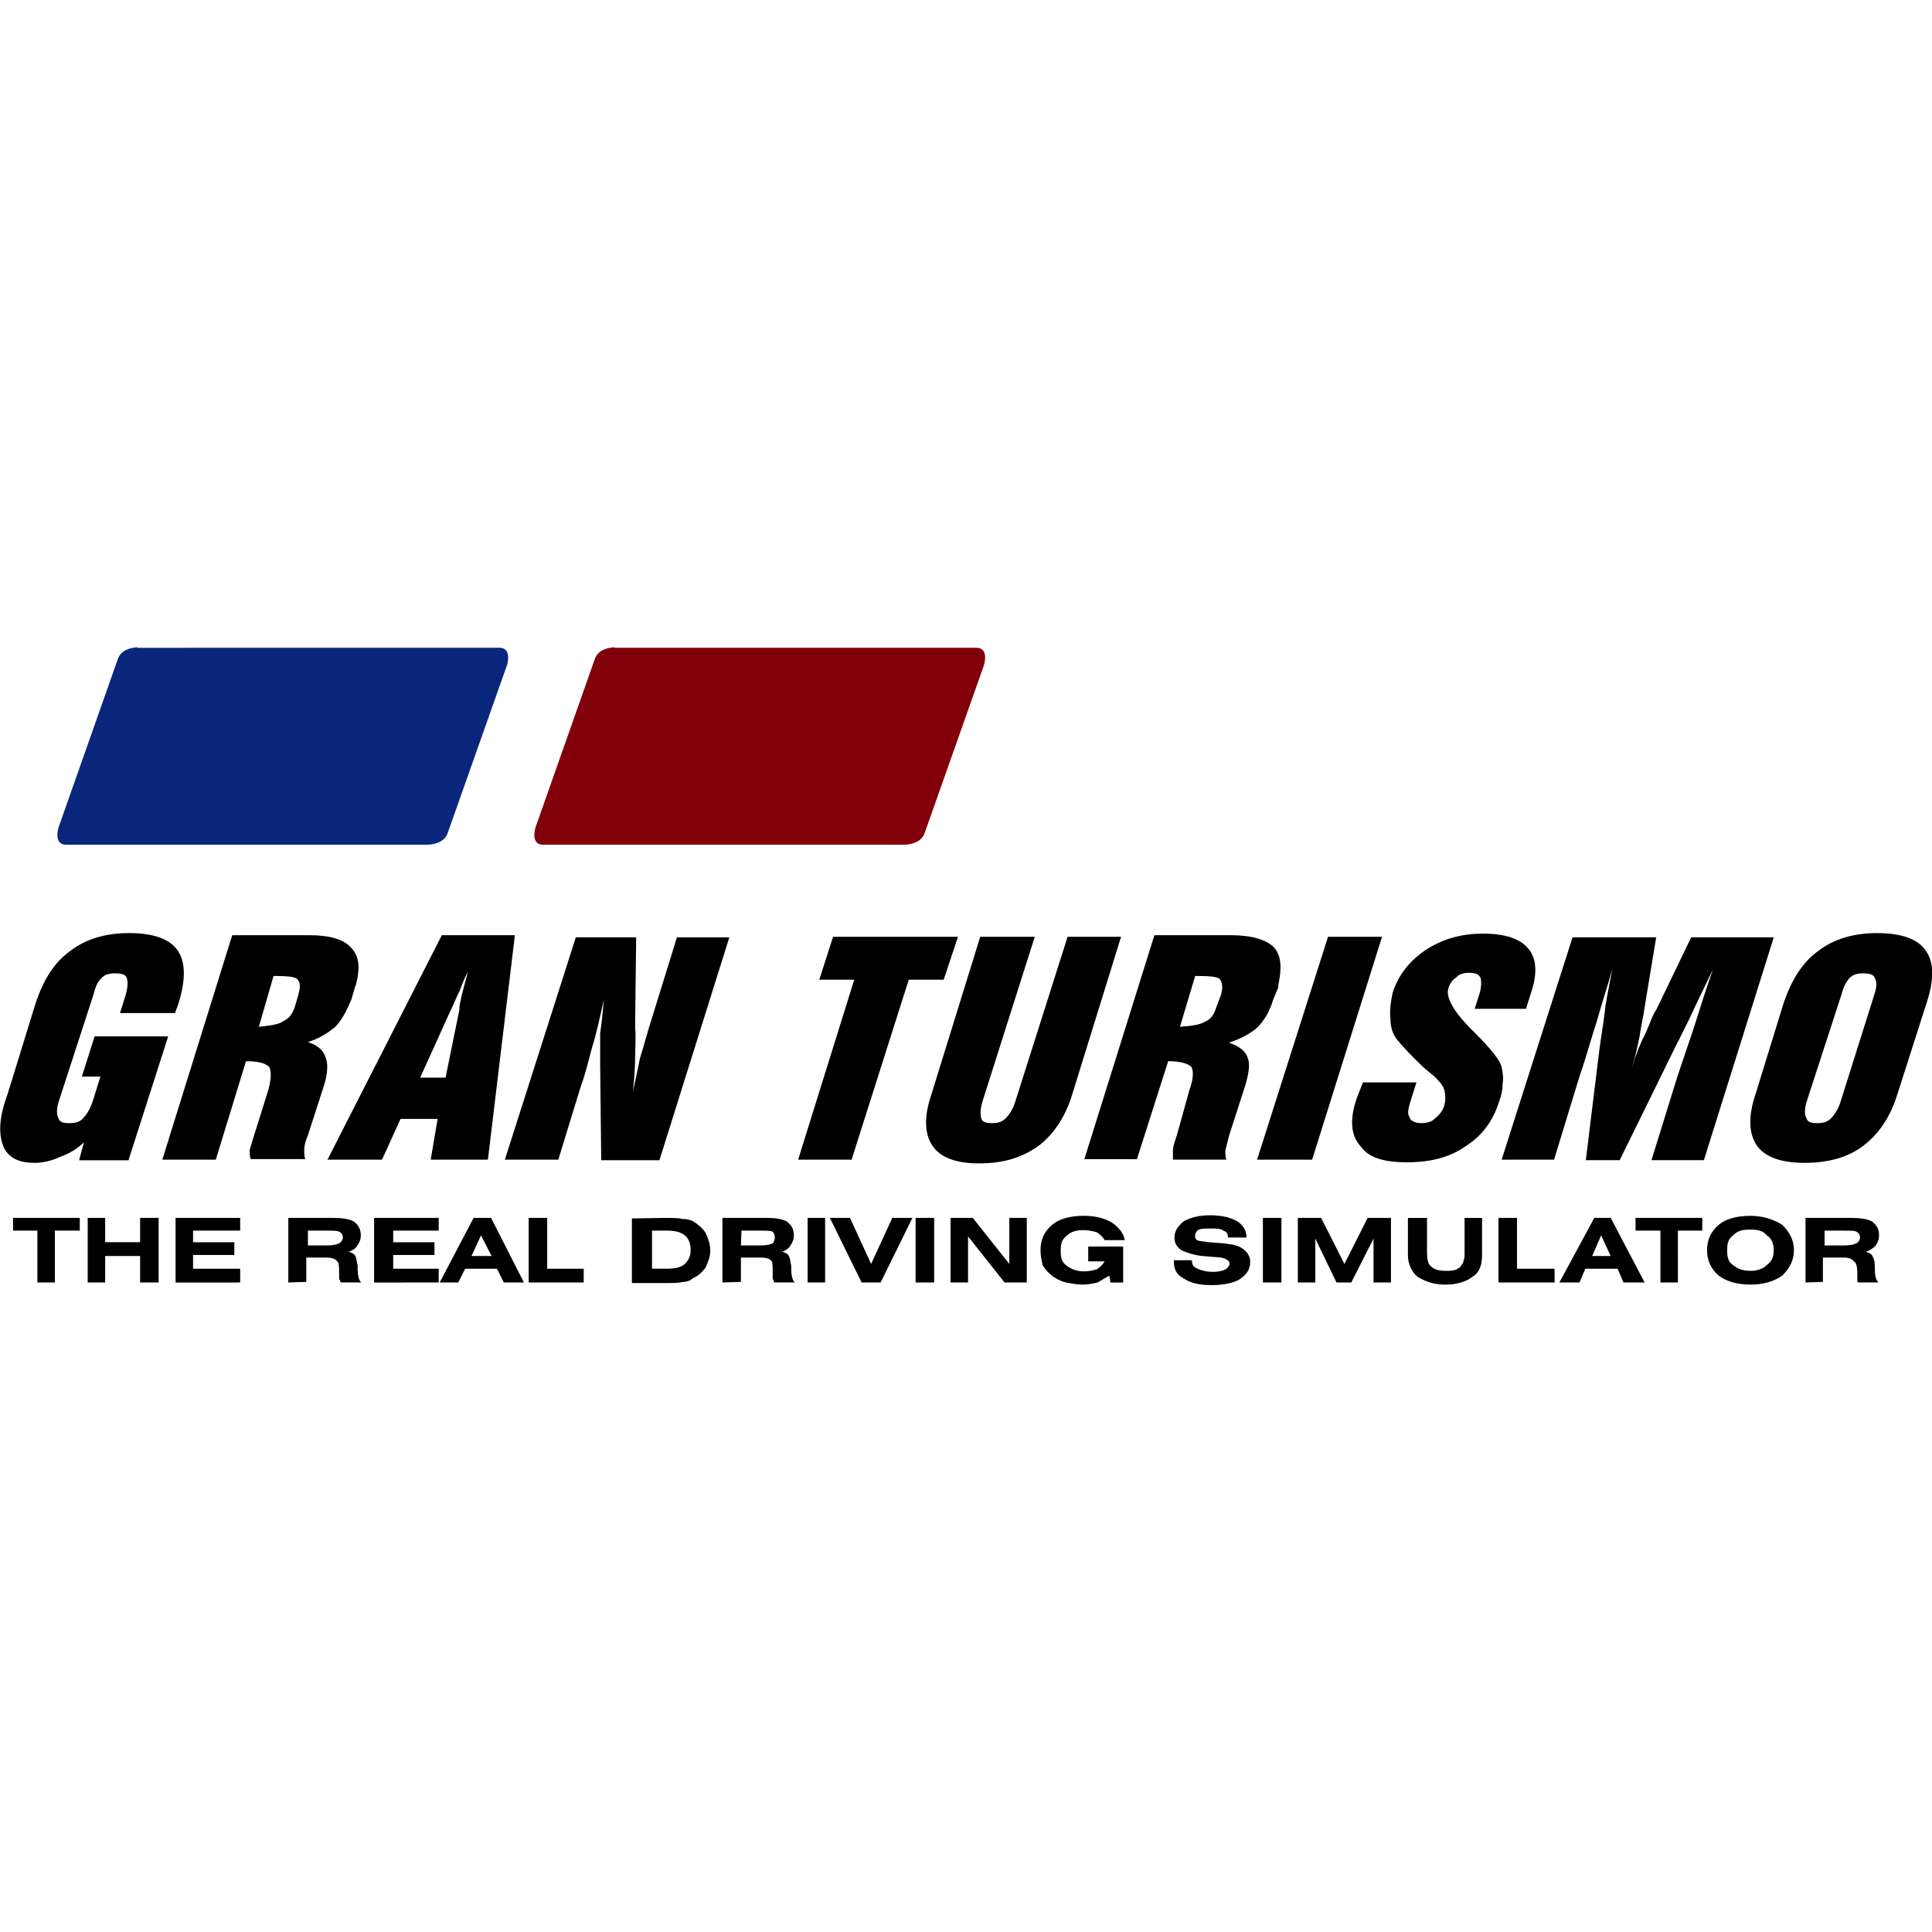 <?xml version="1.0" encoding="utf-8"?>
<!-- Generator: Adobe Illustrator 26.5.0, SVG Export Plug-In . SVG Version: 6.00 Build 0)  -->
<svg version="1.1" id="Layer_1" xmlns="http://www.w3.org/2000/svg" xmlns:xlink="http://www.w3.org/1999/xlink" x="0px" y="0px"
	 viewBox="0 0 512 512" style="enable-background:new 0 0 512 512;" xml:space="preserve">
<style type="text/css">
	.st0{fill:#0A267C;}
	.st1{fill:#820009;}
</style>
<g id="XMLID_17_">
	<path id="XMLID_112_" d="M14.54,326.12v13.75H9.91v-13.75H3.46v-3.37h17.68v3.37H14.54z M23.24,339.87v-17.12h4.63v6.45h9.26v-6.45
		h4.91v17.12h-4.91v-7.01h-9.26v7.01H23.24z M46.53,339.87v-17.12h17.12v3.37H51.16v3.09H62.1v3.37H51.16v3.65h12.49v3.65H46.53z
		 M81.46,330.05h5.33c1.54,0,2.53-0.28,3.09-0.56c0.56-0.28,0.98-0.98,0.98-1.54c0-0.56-0.28-1.26-0.98-1.54
		c-0.56-0.28-1.54-0.28-3.37-0.28H81.6v3.93H81.46z M76.41,339.87v-17.12h11.78c2.53,0,4.35,0.28,5.61,0.98
		c1.26,0.98,1.82,2.1,1.82,3.65c0,0.98-0.28,1.82-0.98,2.81c-0.28,0.56-1.26,1.26-2.24,1.54c0.98,0.28,1.54,0.56,1.82,1.26
		c0.28,0.56,0.28,1.26,0.56,2.38c0,0.28,0,0.28,0,0.56c0,2.1,0.28,3.37,0.98,3.93h-5.33c-0.28,0-0.28-0.28-0.28-0.56
		c-0.28-0.28-0.28-0.28-0.28-0.56v-1.4c0-1.54,0-2.81-0.56-3.09c-0.28-0.56-1.26-0.98-2.81-0.98h-5.33v6.45L76.41,339.87
		L76.41,339.87z M99.14,339.87v-17.12h17.12v3.37h-12.06v3.09h10.94v3.37h-10.94v3.65h12.06v3.65H99.14z M124.95,332.86h5.33
		l-2.81-5.47L124.95,332.86z M116.53,339.87l8.98-17.12h4.63l8.7,17.12h-5.33l-1.82-3.65h-8.42l-1.82,3.65H116.53z M140.1,339.87
		v-17.12h4.91v13.47h9.68v3.65H140.1z M172.79,326.12v10.1h3.79c2.24,0,3.79-0.28,4.91-1.26c0.98-0.98,1.54-2.1,1.54-3.65
		c0-1.82-0.56-3.09-1.54-3.93c-1.26-0.98-2.81-1.26-4.91-1.26L172.79,326.12L172.79,326.12z M176.16,322.76c2.1,0,3.79,0,4.63,0.28
		c1.26,0,2.24,0.28,2.81,0.56c1.54,0.98,2.53,1.82,3.37,3.09c0.56,1.26,1.26,2.81,1.26,4.63s-0.56,3.09-1.26,4.63
		c-0.98,1.26-1.82,2.1-3.37,2.81c-0.56,0.56-1.54,0.98-2.81,0.98c-0.98,0.28-2.53,0.28-4.63,0.28h-8.7V322.9L176.16,322.76
		L176.16,322.76z M196.36,330.05h5.33c1.54,0,2.53-0.28,3.09-0.56c0.28-0.28,0.56-0.98,0.56-1.54c0-0.56-0.28-1.26-0.56-1.54
		c-0.56-0.28-1.54-0.28-3.37-0.28h-4.91L196.36,330.05L196.36,330.05z M191.45,339.87v-17.12h11.78c2.24,0,4.07,0.28,5.33,0.98
		c1.26,0.98,1.82,2.1,1.82,3.65c0,0.98-0.28,1.82-0.98,2.81c-0.28,0.56-1.26,1.26-2.1,1.54c0.98,0.28,1.54,0.56,1.82,1.26
		c0.28,0.56,0.28,1.26,0.56,2.38c0,0.28,0,0.28,0,0.56c0,2.1,0.28,3.37,0.98,3.93h-5.33c-0.28,0-0.28-0.28-0.28-0.56
		c-0.28-0.28-0.28-0.28-0.28-0.56v-1.4c0-1.54,0-2.81-0.28-3.09c-0.28-0.56-1.26-0.98-2.81-0.98h-5.33v6.45L191.45,339.87
		L191.45,339.87z M214.03,339.87v-17.12h4.63v17.12H214.03z M228.34,339.87l-8.42-17.12h5.33l5.61,12.21l5.61-12.21h5.33
		l-8.42,17.12H228.34L228.34,339.87z M242.65,339.87v-17.12h4.91v17.12H242.65z M251.91,339.87v-17.12h5.89l9.68,12.21v-12.21h4.63
		v17.12h-5.89l-9.68-12.21v12.21H251.91z M294,338.05c-0.98,0.56-2.24,1.26-3.09,1.82c-1.26,0.28-2.53,0.56-4.07,0.56
		s-2.81-0.28-4.35-0.56c-1.26-0.28-2.53-0.98-3.37-1.54c-1.26-0.98-2.1-1.82-2.81-3.09c-0.28-1.26-0.56-2.38-0.56-3.93
		c0-2.81,0.98-4.91,3.09-6.73c1.82-1.54,4.63-2.38,8.42-2.38c2.81,0,5.33,0.56,7.44,1.82c1.82,1.26,3.09,2.81,3.37,4.63h-5.33
		c-0.56-0.98-1.26-1.54-2.1-2.1c-0.98-0.28-2.24-0.56-3.37-0.56c-1.82,0-3.37,0.28-4.63,1.54c-1.26,0.98-1.54,2.1-1.54,3.93
		c0,1.82,0.28,3.09,1.54,3.93c1.26,0.98,2.81,1.54,4.63,1.54c1.26,0,2.53-0.28,3.37-0.56c0.98-0.56,1.54-1.26,2.1-2.1h-4.35v-3.93
		h9.26v9.54h-3.37L294,338.05L294,338.05z M310.97,333.98h4.91c0,0.98,0.28,1.82,1.26,2.1c0.98,0.56,2.53,0.98,4.35,0.98
		c1.26,0,2.53-0.28,3.09-0.56c0.56-0.28,1.26-0.98,1.26-1.54c0-0.56-0.28-0.98-0.98-1.26c-0.28-0.28-1.54-0.56-2.81-0.56l-3.37-0.28
		c-2.53-0.28-4.35-0.98-5.61-1.54c-1.26-0.98-1.82-1.82-1.82-3.37c0-1.82,0.98-3.09,2.53-4.35c1.82-0.98,4.07-1.54,6.87-1.54
		c3.09,0,5.33,0.56,7.15,1.54c1.54,0.98,2.53,2.38,2.53,4.35h-4.91c0-0.98-0.28-1.54-1.26-1.82c-0.56-0.56-1.82-0.56-3.37-0.56
		c-1.26,0-2.24,0-3.09,0.28c-0.56,0.28-0.98,0.98-0.98,1.54s0,0.98,0.56,1.26c0.28,0.28,1.54,0.28,3.09,0.56l3.79,0.28
		c2.53,0.28,4.07,0.56,5.33,1.54c1.26,0.98,1.82,2.1,1.82,3.37c0,2.1-0.98,3.37-2.81,4.63c-1.54,0.98-4.35,1.54-7.44,1.54
		c-3.37,0-5.61-0.56-7.44-1.82c-1.82-0.98-2.53-2.38-2.53-4.35v-0.42H310.97z M334.68,339.87v-17.12h4.91v17.12H334.68z
		 M343.94,339.87v-17.12h6.17l6.17,12.21l6.17-12.21h6.17v17.12H364v-11.64l-5.89,11.64h-3.93l-5.61-11.64v11.64H343.94
		L343.94,339.87z M378.17,322.76v9.12c0,1.82,0.28,3.09,0.98,3.65c0.98,0.98,2.24,1.26,4.07,1.26c0.98,0,1.54,0,2.53-0.28
		c0.56-0.28,1.26-0.56,1.54-1.26c0.28-0.28,0.56-0.56,0.56-1.26c0.28-0.28,0.28-1.26,0.28-2.1v-9.12h4.63v9.82
		c0,2.38-0.56,4.63-2.53,5.75c-1.54,1.26-4.07,2.1-7.15,2.1c-3.37,0-5.61-0.98-7.44-2.1c-1.54-1.26-2.53-3.37-2.53-5.75v-9.82
		H378.17L378.17,322.76z M397.11,339.87v-17.12h4.91v13.47h9.96v3.65H397.11z M421.94,332.86h4.91l-2.53-5.47L421.94,332.86z
		 M413.25,339.87l9.26-17.12h4.35l8.98,17.12h-5.61l-1.54-3.65h-8.56l-1.54,3.65H413.25z M444.67,326.12h6.45v-3.37h-17.68v3.37
		h6.59v13.75h4.63V326.12z M463.89,336.79c1.82,0,3.37-0.56,4.35-1.54c1.26-0.98,1.82-2.1,1.82-3.93s-0.56-3.09-1.82-3.93
		c-0.98-1.26-2.53-1.54-4.35-1.54c-2.1,0-3.37,0.28-4.63,1.54c-1.26,0.98-1.54,2.1-1.54,3.93s0.28,3.09,1.54,3.93
		C460.52,336.23,461.79,336.79,463.89,336.79z M452.39,331.32c0-2.81,0.98-4.91,3.09-6.73c1.82-1.54,4.63-2.38,8.42-2.38
		c3.37,0,6.17,0.98,8.42,2.38c1.82,1.82,3.09,3.93,3.09,6.73s-1.26,4.91-3.09,6.73c-2.24,1.54-4.91,2.38-8.42,2.38
		c-3.79,0-6.59-0.98-8.42-2.38C453.37,336.23,452.39,333.98,452.39,331.32z M483.53,330.05h5.33c1.54,0,2.53-0.28,3.09-0.56
		c0.56-0.28,0.98-0.98,0.98-1.54c0-0.56-0.28-1.26-0.98-1.54c-0.28-0.28-1.54-0.28-3.09-0.28h-5.33V330.05z M478.48,339.87v-17.12
		h11.78c2.81,0,4.63,0.28,5.89,0.98c1.26,0.98,1.82,2.1,1.82,3.65c0,0.98-0.28,1.82-0.98,2.81c-0.56,0.56-1.54,1.26-2.53,1.54
		c0.98,0.28,1.54,0.56,1.82,1.26c0.28,0.56,0.56,1.26,0.56,2.38c0,0.28,0,0.28,0,0.56c0,2.1,0.28,3.37,0.98,3.93h-5.33
		c-0.28,0-0.28-0.28-0.28-0.56c0-0.28,0-0.28,0-0.56v-1.4c0-1.54-0.28-2.81-0.98-3.09c-0.28-0.56-1.26-0.98-2.53-0.98h-5.61v6.45
		L478.48,339.87"/>
	<path id="XMLID_113_" d="M21,307.33l1.26-4.63c-1.82,1.82-4.07,3.09-6.45,3.93c-2.1,0.98-4.35,1.54-6.73,1.54
		c-4.35,0-7.15-1.54-8.28-4.63c-1.26-3.37-0.98-7.72,1.26-13.75l7.44-24.13c2.1-6.17,4.91-10.66,9.26-13.75
		c4.07-3.09,9.26-4.63,15.43-4.63c6.45,0,10.8,1.54,12.91,4.63s2.1,7.72,0.28,13.75l-0.98,2.81H31.8l1.54-4.91
		c0.56-2.1,0.56-3.37,0.28-4.35c-0.28-0.98-1.54-1.26-3.09-1.26s-2.81,0.28-3.65,1.26c-0.98,0.98-1.54,2.1-2.1,4.35l-9.26,28.48
		c-0.56,1.82-0.56,3.37,0,4.35c0.28,0.98,1.26,1.26,2.81,1.26s2.81-0.28,3.65-1.26c0.98-0.98,1.82-2.38,2.53-4.35l2.1-6.73H21.7
		l3.37-10.66h19.5l-10.52,32.83H21V307.33z"/>
	<path id="XMLID_114_" d="M43.02,307.33L43.02,307.33L43.02,307.33z"/>
	<path id="XMLID_117_" d="M92.96,251.07c-1.82-2.1-5.61-3.23-10.8-3.23H61.54l-18.52,59.48h14.17l8-26.09
		c3.37,0,5.19,0.56,6.17,1.54c0.56,0.98,0.56,3.09-0.28,6.17l-3.65,11.64c-0.56,1.82-0.98,3.09-1.26,4.21c0,0.98,0,1.54,0.28,2.38
		H80.9c-0.28-0.84-0.28-1.54-0.28-2.38c0-0.98,0.28-2.38,0.98-3.93l4.35-13.47c0.98-3.37,0.98-5.75,0.28-7.3
		c-0.56-1.82-2.1-3.09-4.63-3.93c3.09-0.98,5.19-2.38,7.15-3.93c1.82-1.82,3.09-4.35,4.35-7.3l0.98-3.37l0.28-0.7
		C95.49,256.4,95.21,253.31,92.96,251.07z M79.08,263.56l-0.98,3.37c-0.56,1.82-1.68,3.09-2.95,3.65c-1.26,0.98-3.93,1.26-6.59,1.54
		v0.14l3.93-13.61h0.56c2.81,0,4.63,0.14,5.61,0.7C79.64,260.33,79.64,261.45,79.08,263.56z"/>
	<path id="XMLID_120_" d="M117.09,247.84l-30.3,59.48h14.45l4.91-10.8h9.82l-1.82,10.8h15.15l7.15-59.48L117.09,247.84
		L117.09,247.84z M122.29,264.12c-0.28,1.26-0.56,2.38-0.56,3.51l-3.65,17.96h-6.73l8-17.68c0.98-1.82,1.54-3.65,2.53-5.47
		c0.56-1.54,1.26-3.37,2.1-4.91C123.27,260.47,122.57,262.71,122.29,264.12z"/>
	<path id="XMLID_121_" d="M133.79,307.33h14.17l5.89-19.22c1.26-3.37,2.1-7.01,3.09-10.66c1.26-3.93,2.1-8.28,3.09-12.49
		c-0.28,3.09-0.56,6.17-0.98,8.84c0,2.81,0,5.47,0,8.28l0.28,25.39h15.43l18.52-59.06h-13.89l-6.73,21.74
		c-1.26,3.93-2.1,7.3-3.09,10.38c-0.56,3.09-1.26,5.75-1.82,8.84c0.28-3.09,0.56-6.17,0.56-8.84c0-2.81,0.28-5.47,0-8.28l0.28-23.85
		h-15.99L133.79,307.33z"/>
	<polygon id="XMLID_122_" points="211.51,307.33 226.38,259.63 217.12,259.63 220.77,248.26 253.88,248.26 250.09,259.63 
		240.83,259.63 225.68,307.33 	"/>
	<path id="XMLID_123_" d="M274.22,248.26h-14.45l-12.91,41.67c-2.1,6.17-1.82,10.66,0.28,13.75c2.1,3.09,6.17,4.63,12.35,4.63
		c6.45,0,11.36-1.54,15.71-4.63c4.07-3.09,7.15-7.72,8.98-13.75l12.91-41.67h-14.17l-13.89,43.77c-0.56,1.82-1.54,3.37-2.53,4.35
		c-0.98,0.98-2.1,1.26-3.65,1.26c-1.54,0-2.53-0.28-2.81-1.26s-0.28-2.38,0.28-4.35L274.22,248.26z"/>
	<path id="XMLID_126_" d="M337.63,251.07c-2.1-2.1-6.03-3.23-11.36-3.23h-20.34l-18.52,59.2v0.14h13.89l8.28-25.95
		c3.09,0,5.19,0.56,6.17,1.54c0.56,0.98,0.56,3.09-0.56,6.17l-3.23,11.64c-0.56,1.82-1.12,3.09-1.12,4.35c0,0.98,0,1.54,0,2.38H325
		c-0.28-0.84-0.28-1.54-0.28-2.38c0.28-0.98,0.56-2.38,0.98-3.93l4.35-13.47c0.98-3.37,1.26-5.75,0.56-7.3
		c-0.56-1.82-2.53-3.09-4.91-3.93c3.09-0.98,5.61-2.38,7.44-3.93c1.82-1.82,3.37-4.35,4.21-7.3l1.4-3.37v-0.56
		C339.73,256.54,339.59,253.31,337.63,251.07z M323.6,263.56l-1.26,3.37c-0.56,1.82-1.4,3.09-2.67,3.65
		c-1.54,0.98-3.37,1.26-7.01,1.54v0.14l4.07-13.61h0.56c3.09,0,4.91,0.14,5.89,0.7C323.88,260.33,324.16,261.45,323.6,263.56z"/>
	<polygon id="XMLID_127_" points="333.14,307.33 347.73,307.33 366.25,248.26 351.94,248.26 	"/>
	<path id="XMLID_128_" d="M361.2,286.84h14.17l-1.54,4.91c-0.56,1.82-0.98,3.37-0.28,4.35c0.28,0.98,1.54,1.54,3.09,1.54
		c1.26,0,2.81-0.28,3.65-1.26c1.26-0.98,2.1-2.1,2.53-3.65c0.28-1.26,0.28-2.38,0-3.65c-0.28-1.26-1.26-2.38-2.53-3.65
		c-0.56-0.56-1.54-1.26-2.53-2.1c-3.65-3.37-6.17-6.17-7.44-7.72c-1.26-1.54-1.82-3.37-1.82-5.47c-0.28-2.1,0-4.35,0.56-7.01
		c1.54-4.91,4.63-8.56,8.7-11.36c4.35-2.81,9.26-4.35,15.15-4.35c5.89,0,9.82,1.26,12.06,3.93c2.1,2.38,2.53,6.17,0.98,11.08
		l-1.54,4.91H390.8l1.26-3.93c0.56-1.82,0.56-3.37,0.28-4.35c-0.56-0.98-1.54-1.26-3.09-1.26c-1.26,0-2.53,0.28-3.37,1.26
		c-0.98,0.56-1.82,1.82-2.1,3.09c-0.56,2.1,1.26,5.75,6.17,10.66l0.28,0.28l0.56,0.56c4.35,4.35,6.73,7.3,7.15,9.12
		c0.28,1.54,0.56,2.81,0.28,4.35c0,1.54-0.28,3.09-0.98,4.91c-1.54,4.91-4.35,8.84-8.7,11.64c-4.35,3.09-9.54,4.35-15.71,4.35
		c-6.17,0-10.24-1.26-12.35-4.35c-2.53-2.81-2.81-7.01-0.98-12.49L361.2,286.84z"/>
	<path id="XMLID_129_" d="M397.95,307.33h13.89l6.73-22.03c1.82-5.19,3.09-10.1,4.63-14.73c1.26-4.63,2.81-9.12,4.07-13.75
		c-0.56,3.09-1.26,6.45-1.82,9.82c-0.28,3.09-0.98,7.01-1.54,11.08l-3.65,29.74h8.98l15.15-30.86c0.56-0.98,1.54-3.09,3.37-6.73
		c1.54-3.37,3.65-7.72,6.17-12.91c-1.82,5.19-3.37,10.1-4.91,15.01c-1.54,4.63-3.09,9.12-4.63,13.75l-6.73,21.74h13.89l18.52-59.06
		h-21.89l-9.26,19.22c-0.98,1.26-1.54,3.37-2.81,6.17c-1.26,2.38-2.53,5.47-3.65,9.12c0.98-3.09,1.54-5.75,2.1-8.56
		c0.28-2.38,0.98-4.91,1.26-7.3l3.09-18.66h-22.17L397.95,307.33L397.95,307.33z"/>
	<path id="XMLID_132_" d="M510.33,251.91c-2.1-3.09-6.45-4.63-12.91-4.63c-6.17,0-11.36,1.54-15.43,4.63
		c-4.35,3.09-7.15,7.72-9.26,13.75l-7.44,24.13c-2.1,6.17-1.82,10.66,0.28,13.75s6.45,4.63,12.63,4.63c6.45,0,11.78-1.54,15.71-4.63
		c4.07-3.09,7.15-7.72,8.98-13.75l7.72-24.13C512.57,259.63,512.57,255,510.33,251.91z M496.72,263.56l-8.98,28.48
		c-0.56,1.82-1.54,3.37-2.53,4.35s-2.1,1.26-3.65,1.26s-2.53-0.28-2.81-1.26c-0.56-0.98-0.56-2.38,0-4.35l9.26-28.48
		c0.56-2.1,1.26-3.37,2.1-4.35c0.98-0.98,2.1-1.26,3.65-1.26s2.81,0.28,3.09,1.26C497.42,260.19,497.42,261.45,496.72,263.56z"/>
	<path id="XMLID_133_" class="st0" d="M36.43,171.53c-2.53,0.14-4.49,1.12-5.19,3.09l-15.71,44.61c-0.28,0.84-1.12,4.63,1.96,4.63
		h95.96c2.53-0.14,4.49-1.12,5.19-3.09l15.71-44.47c0.28-0.84,1.12-4.63-1.96-4.63H36.43V171.53z"/>
	<path id="XMLID_134_" class="st1" d="M162.83,171.53c-2.53,0.14-4.49,1.12-5.19,3.09l-15.71,44.61c-0.28,0.84-1.12,4.63,1.96,4.63
		h95.96c2.53-0.14,4.49-1.12,5.19-3.09l15.71-44.47c0.28-0.84,1.12-4.63-1.96-4.63h-95.96V171.53z"/>
</g>
</svg>
